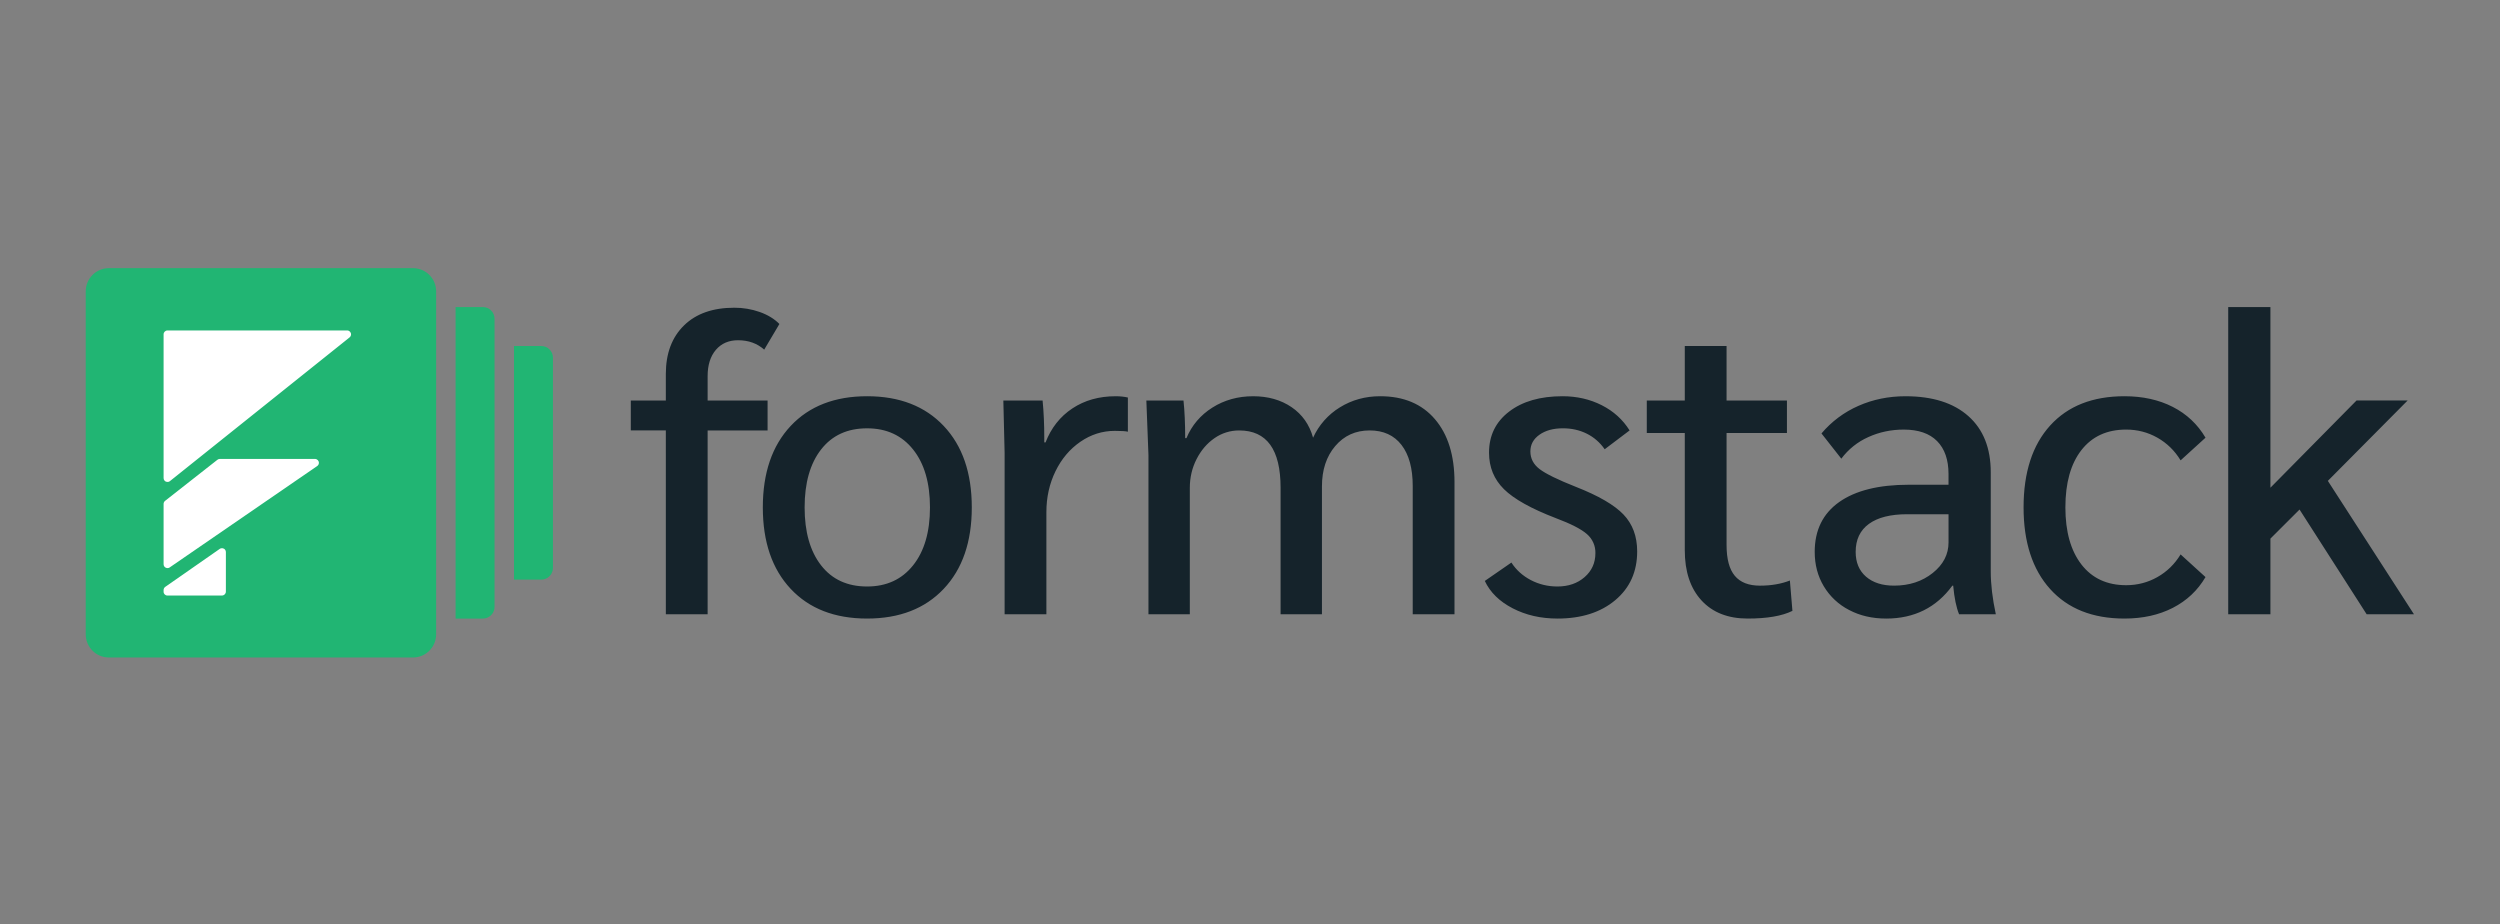 <svg width="1212" height="448" viewBox="0 0 1212 448" fill="none" xmlns="http://www.w3.org/2000/svg">
<rect x="0" y="0" width="1212" height="448" fill="#808080" stroke="none"/>
<path d="M322.795 208.673H305.812V194.166H322.795V181.311C322.795 171.362 325.73 163.523 331.594 157.786C337.457 152.05 345.578 149.185 355.95 149.185C360.167 149.16 364.356 149.862 368.333 151.26C372.221 152.643 375.396 154.576 377.852 157.067L370.485 169.506C367.077 166.465 362.844 164.948 357.799 164.948C353.297 164.948 349.713 166.5 347.053 169.612C344.393 172.724 343.059 176.971 343.059 182.362V194.173H372.122V208.68H343.059V297.81H322.802L322.795 208.673ZM420.363 299.877C404.671 299.877 392.323 295.072 383.32 285.469C374.317 275.866 369.815 262.707 369.815 245.985C369.815 229.262 374.317 216.103 383.32 206.5C392.323 196.897 404.678 192.092 420.37 192.092C436.062 192.092 448.438 196.897 457.512 206.5C466.586 216.103 471.123 229.262 471.123 245.985C471.123 262.707 466.586 275.866 457.512 285.469C448.438 295.072 436.048 299.877 420.363 299.877ZM420.363 284.333C429.776 284.333 437.213 280.911 442.667 274.074C448.121 267.237 450.852 257.874 450.852 245.992C450.852 234.11 448.121 224.746 442.667 217.909C437.213 211.072 429.776 207.65 420.363 207.65C410.81 207.65 403.38 211.072 398.06 217.909C392.74 224.746 390.08 234.11 390.08 245.992C390.08 257.874 392.74 267.237 398.06 274.074C403.38 280.911 410.817 284.333 420.363 284.333ZM487.034 219.455L486.42 194.166H505.45C505.993 199.691 506.268 205.773 506.268 212.406V214.48H506.882C509.613 207.431 513.945 201.942 519.879 198.005C525.813 194.068 532.805 192.099 540.856 192.099C543.036 192.099 545.019 192.304 546.79 192.72V209.301C545.837 209.026 543.721 208.885 540.447 208.885C534.442 208.885 528.882 210.649 523.767 214.17C518.651 217.691 514.622 222.46 511.694 228.472C508.766 234.483 507.291 241.081 507.291 248.264V297.803H487.034V219.455ZM556.774 220.696L555.751 194.166H573.757C574.301 199.282 574.576 205.357 574.576 212.406H575.19C577.779 206.19 581.977 201.25 587.777 197.588C593.577 193.926 600.16 192.099 607.527 192.099C614.759 192.099 620.968 193.863 626.147 197.384C631.326 200.905 634.812 205.851 636.583 212.201C639.341 206.103 643.869 200.975 649.58 197.483C655.379 193.891 661.892 192.092 669.124 192.092C680.449 192.092 689.283 195.789 695.626 203.184C701.969 210.578 705.144 220.767 705.144 233.757V297.803H684.887V235.619C684.887 227.054 683.081 220.421 679.461 215.722C675.841 211.023 670.698 208.673 664.009 208.673C657.186 208.673 651.626 211.192 647.329 216.237C643.032 221.282 640.88 227.809 640.88 235.824V297.803H620.827V236.452C620.827 217.938 614.145 208.68 600.774 208.68C596.493 208.655 592.309 209.959 588.8 212.413C585.188 214.904 582.288 218.283 580.101 222.566C577.913 226.849 576.827 231.478 576.827 236.452V297.803H556.774V220.696ZM755.029 299.877C746.978 299.877 739.746 298.219 733.34 294.903C726.933 291.586 722.424 287.162 719.835 281.638L732.726 272.726C735.047 276.318 738.18 279.154 742.138 281.221C746.097 283.289 750.393 284.333 755.029 284.333C760.349 284.333 764.752 282.816 768.231 279.775C771.709 276.734 773.452 272.867 773.452 268.168C773.495 266.424 773.15 264.692 772.443 263.097C771.735 261.502 770.682 260.084 769.36 258.946C766.629 256.526 761.584 253.936 754.218 251.171C742.35 246.612 733.989 241.949 729.148 237.179C724.308 232.409 721.881 226.503 721.881 219.455C721.881 211.164 725.119 204.531 731.604 199.557C738.088 194.583 746.71 192.092 757.492 192.092C764.449 192.092 770.792 193.545 776.521 196.445C782.251 199.345 786.752 203.424 790.026 208.673L777.954 217.796C775.632 214.48 772.732 211.961 769.254 210.233C765.775 208.504 761.923 207.643 757.689 207.643C753.054 207.643 749.265 208.68 746.329 210.755C743.394 212.829 741.927 215.524 741.927 218.841C741.927 222.298 743.429 225.163 746.428 227.442C749.427 229.721 755.297 232.593 764.025 236.043C774.941 240.326 782.618 244.785 787.049 249.414C791.48 254.042 793.702 260.019 793.702 267.343C793.702 277.15 790.153 285.032 783.062 290.973C775.971 296.914 766.622 299.884 755.022 299.884L755.029 299.877ZM847.277 299.877C837.724 299.877 830.259 296.942 824.868 291.071C819.477 285.201 816.782 277.08 816.782 266.715V209.922H798.366V194.166H816.782V167.749H837.039V194.166H866.307V209.922H837.039V264.231C837.039 271.005 838.373 275.979 841.033 279.154C843.693 282.329 847.75 283.924 853.211 283.924C858.673 283.924 863.513 283.091 867.739 281.433L868.967 296.152C863.922 298.642 856.69 299.877 847.277 299.877ZM914.357 299.877C907.675 299.877 901.706 298.494 896.45 295.728C891.362 293.119 887.108 289.134 884.172 284.227C881.237 279.323 879.77 273.763 879.77 267.54C879.77 257.041 883.728 248.99 891.637 243.395C899.547 237.8 910.808 234.999 925.407 234.999H944.641V229.82C944.641 222.912 942.799 217.592 939.116 213.859C935.433 210.127 930.042 208.264 922.951 208.264C916.813 208.264 911.083 209.471 905.763 211.891C900.575 214.204 896.066 217.809 892.668 222.362L883.051 210.134C887.916 204.363 894.043 199.789 900.958 196.763C907.986 193.651 915.592 192.099 923.777 192.099C936.873 192.099 947.04 195.309 954.272 201.737C961.504 208.165 965.117 217.246 965.117 228.994V277.08C965.117 283.296 965.936 290.204 967.573 297.81H949.771C948.409 294.493 947.449 289.865 946.906 283.924H946.497C938.721 294.564 928.01 299.884 914.364 299.884L914.357 299.877ZM918.245 283.917C925.611 283.917 931.856 281.878 936.971 277.799C942.087 273.721 944.648 268.782 944.648 262.982V249.301H924.595C916.545 249.301 910.371 250.853 906.074 253.965C901.777 257.076 899.625 261.599 899.625 267.54C899.625 272.656 901.297 276.663 904.641 279.563C907.986 282.463 912.516 283.917 918.245 283.917ZM1029.94 299.877C1014.52 299.877 1002.51 295.107 993.919 285.575C985.325 276.042 981.028 262.841 981.028 245.985C981.028 228.987 985.325 215.757 993.919 206.288C1002.51 196.819 1014.52 192.092 1029.94 192.092C1038.81 192.092 1046.62 193.821 1053.37 197.271C1060.12 200.721 1065.41 205.703 1069.23 212.194L1057.16 223.18C1054.3 218.481 1050.54 214.819 1045.91 212.194C1041.27 209.569 1036.22 208.257 1030.76 208.257C1021.49 208.257 1014.25 211.573 1009.07 218.206C1003.9 224.838 1001.3 234.095 1001.3 245.977C1001.3 257.725 1003.89 266.947 1009.07 273.651C1014.26 280.354 1021.49 283.705 1030.76 283.705C1036.22 283.705 1041.27 282.393 1045.91 279.768C1050.54 277.143 1054.3 273.481 1057.16 268.782L1069.23 279.768C1065.42 286.259 1060.12 291.234 1053.37 294.691C1046.62 298.148 1038.81 299.877 1029.94 299.877ZM1147.36 297.803L1114.82 247.022L1100.7 261.119V297.81H1080.24V148.875H1100.7V236.445L1142.45 194.159H1167.22L1128.54 233.129L1170.29 297.796H1147.37L1147.36 297.803Z" fill="#15232B"/>
<path d="M200.219 130C203.195 130 206.048 131.182 208.152 133.286C210.256 135.39 211.438 138.243 211.438 141.219V307.532C211.438 309.005 211.148 310.464 210.584 311.825C210.02 313.187 209.194 314.423 208.152 315.465C207.11 316.507 205.874 317.333 204.513 317.897C203.151 318.461 201.693 318.751 200.219 318.751H52.78C51.307 318.751 49.848 318.461 48.487 317.897C47.126 317.333 45.889 316.507 44.847 315.465C43.806 314.423 42.979 313.187 42.416 311.825C41.852 310.464 41.562 309.005 41.562 307.532V141.219C41.562 138.243 42.743 135.39 44.847 133.286C46.951 131.182 49.805 130 52.78 130H200.219ZM234.087 148.874C237.213 148.874 239.753 151.407 239.753 154.54V294.218C239.753 297.344 237.22 299.884 234.087 299.884H220.872V148.874H234.087ZM262.403 167.749C265.528 167.749 268.068 170.282 268.068 173.415V275.336C268.068 278.462 265.535 281.002 262.403 281.002H249.187V167.749H262.403Z" fill="#21B573"/>
<path d="M109.168 266.552C109.387 266.87 109.507 267.244 109.507 267.632V286.816C109.507 287.861 108.66 288.707 107.616 288.707H81.128C80.126 288.707 79.308 287.896 79.308 286.887V286.054C79.308 285.441 79.611 284.862 80.119 284.509L106.543 266.093C107.397 265.501 108.575 265.705 109.168 266.566V266.552ZM152.71 222.488C153.754 222.488 154.601 223.335 154.601 224.379C154.601 225 154.297 225.586 153.782 225.932L82.264 275.09C81.403 275.682 80.232 275.464 79.639 274.603C79.421 274.285 79.308 273.918 79.308 273.53V244.298C79.308 243.719 79.576 243.169 80.027 242.816L105.414 222.89C105.746 222.629 106.155 222.488 106.578 222.488H152.71ZM168.296 160.199C169.34 160.199 170.187 161.046 170.187 162.09C170.187 162.662 169.926 163.205 169.481 163.565L82.377 233.248C81.566 233.898 80.373 233.771 79.724 232.952C79.456 232.62 79.308 232.204 79.308 231.774V162.09C79.308 161.046 80.154 160.199 81.199 160.199H168.296Z" fill="white"/>
</svg>
